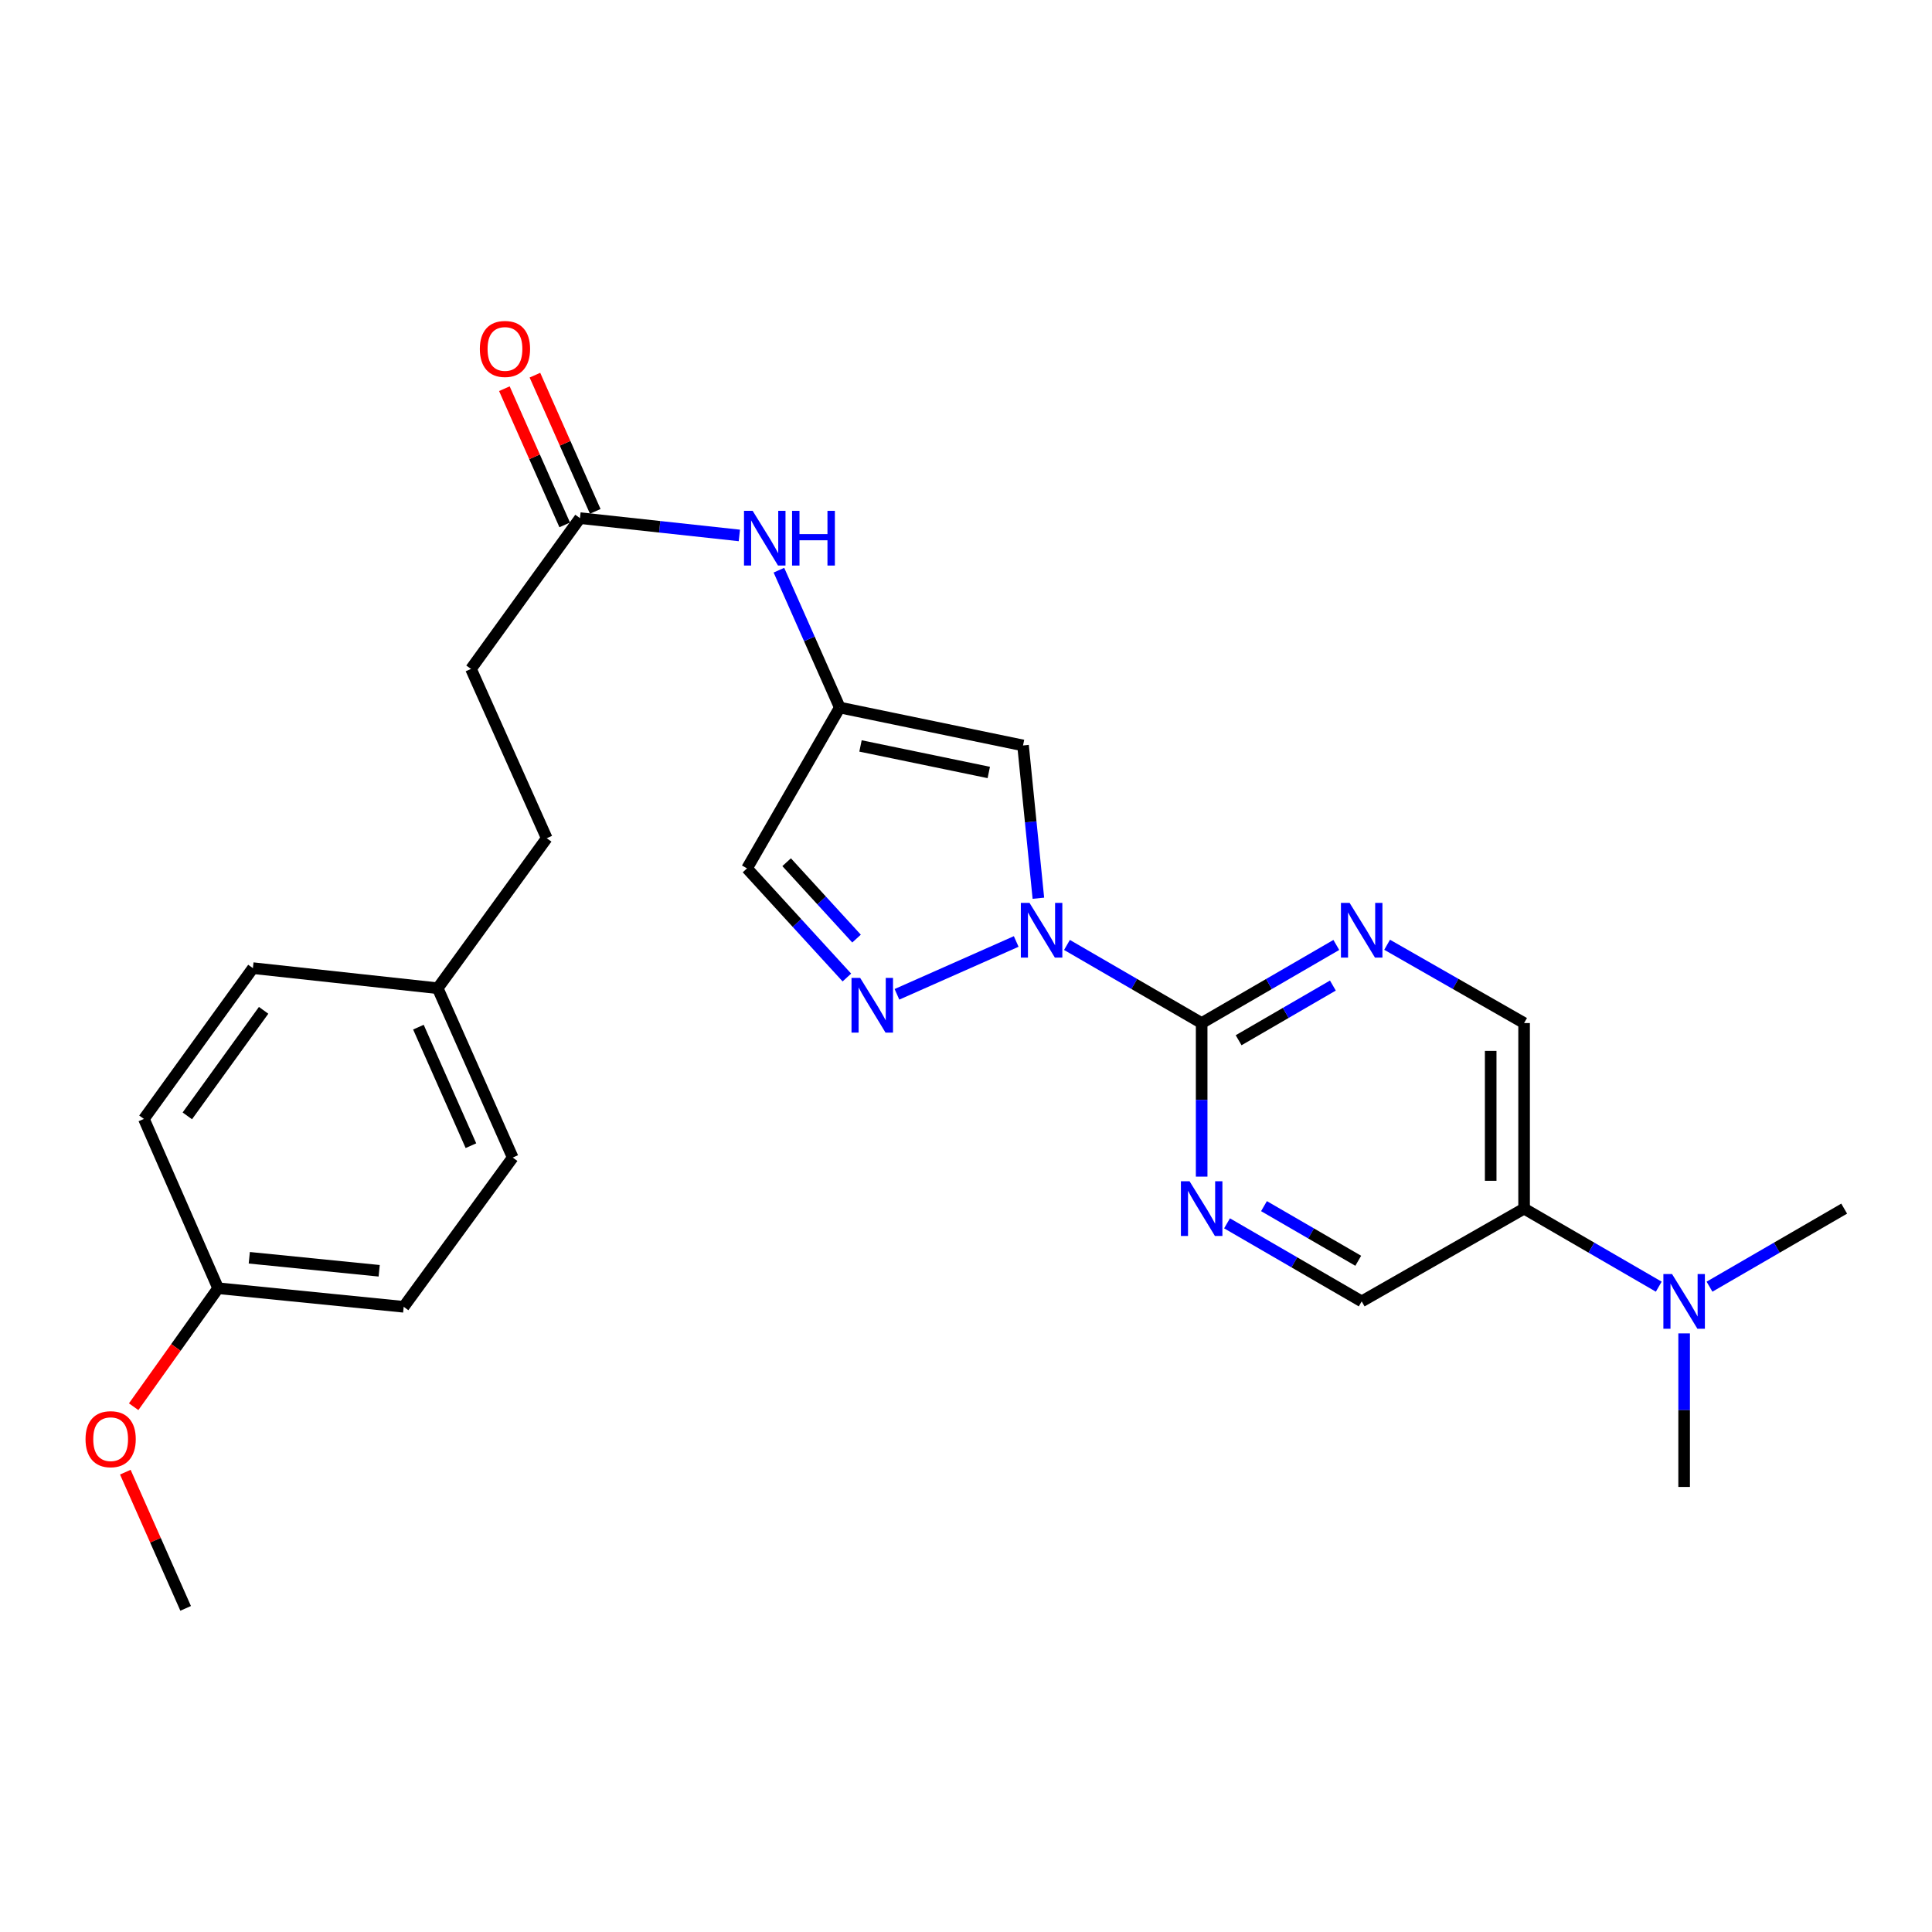 <?xml version='1.0' encoding='iso-8859-1'?>
<svg version='1.1' baseProfile='full'
              xmlns='http://www.w3.org/2000/svg'
                      xmlns:rdkit='http://www.rdkit.org/xml'
                      xmlns:xlink='http://www.w3.org/1999/xlink'
                  xml:space='preserve'
width='1000px' height='1000px' viewBox='0 0 1000 1000'>
<!-- END OF HEADER -->
<rect style='opacity:1.0;fill:#FFFFFF;stroke:none' width='1000' height='1000' x='0' y='0'> </rect>
<path class='bond-0' d='M 552.26,489.102 L 587.119,509.318' style='fill:none;fill-rule:evenodd;stroke:#0000FF;stroke-width:6px;stroke-linecap:butt;stroke-linejoin:miter;stroke-opacity:1' />
<path class='bond-0' d='M 587.119,509.318 L 621.977,529.534' style='fill:none;fill-rule:evenodd;stroke:#000000;stroke-width:6px;stroke-linecap:butt;stroke-linejoin:miter;stroke-opacity:1' />
<path class='bond-1' d='M 525.989,487.305 L 464.258,514.66' style='fill:none;fill-rule:evenodd;stroke:#0000FF;stroke-width:6px;stroke-linecap:butt;stroke-linejoin:miter;stroke-opacity:1' />
<path class='bond-2' d='M 537.462,464.921 L 533.491,425.38' style='fill:none;fill-rule:evenodd;stroke:#0000FF;stroke-width:6px;stroke-linecap:butt;stroke-linejoin:miter;stroke-opacity:1' />
<path class='bond-2' d='M 533.491,425.38 L 529.52,385.838' style='fill:none;fill-rule:evenodd;stroke:#000000;stroke-width:6px;stroke-linecap:butt;stroke-linejoin:miter;stroke-opacity:1' />
<path class='bond-4' d='M 621.977,529.534 L 656.826,509.318' style='fill:none;fill-rule:evenodd;stroke:#000000;stroke-width:6px;stroke-linecap:butt;stroke-linejoin:miter;stroke-opacity:1' />
<path class='bond-4' d='M 656.826,509.318 L 691.675,489.103' style='fill:none;fill-rule:evenodd;stroke:#0000FF;stroke-width:6px;stroke-linecap:butt;stroke-linejoin:miter;stroke-opacity:1' />
<path class='bond-4' d='M 641.108,538.426 L 665.502,524.275' style='fill:none;fill-rule:evenodd;stroke:#000000;stroke-width:6px;stroke-linecap:butt;stroke-linejoin:miter;stroke-opacity:1' />
<path class='bond-4' d='M 665.502,524.275 L 689.897,510.124' style='fill:none;fill-rule:evenodd;stroke:#0000FF;stroke-width:6px;stroke-linecap:butt;stroke-linejoin:miter;stroke-opacity:1' />
<path class='bond-5' d='M 621.977,529.534 L 621.977,569.278' style='fill:none;fill-rule:evenodd;stroke:#000000;stroke-width:6px;stroke-linecap:butt;stroke-linejoin:miter;stroke-opacity:1' />
<path class='bond-5' d='M 621.977,569.278 L 621.977,609.022' style='fill:none;fill-rule:evenodd;stroke:#0000FF;stroke-width:6px;stroke-linecap:butt;stroke-linejoin:miter;stroke-opacity:1' />
<path class='bond-6' d='M 438.34,505.962 L 412.495,477.72' style='fill:none;fill-rule:evenodd;stroke:#0000FF;stroke-width:6px;stroke-linecap:butt;stroke-linejoin:miter;stroke-opacity:1' />
<path class='bond-6' d='M 412.495,477.72 L 386.65,449.477' style='fill:none;fill-rule:evenodd;stroke:#000000;stroke-width:6px;stroke-linecap:butt;stroke-linejoin:miter;stroke-opacity:1' />
<path class='bond-6' d='M 443.342,485.816 L 425.251,466.047' style='fill:none;fill-rule:evenodd;stroke:#0000FF;stroke-width:6px;stroke-linecap:butt;stroke-linejoin:miter;stroke-opacity:1' />
<path class='bond-6' d='M 425.251,466.047 L 407.159,446.277' style='fill:none;fill-rule:evenodd;stroke:#000000;stroke-width:6px;stroke-linecap:butt;stroke-linejoin:miter;stroke-opacity:1' />
<path class='bond-3' d='M 529.52,385.838 L 434.67,366.222' style='fill:none;fill-rule:evenodd;stroke:#000000;stroke-width:6px;stroke-linecap:butt;stroke-linejoin:miter;stroke-opacity:1' />
<path class='bond-3' d='M 511.79,399.828 L 445.396,386.097' style='fill:none;fill-rule:evenodd;stroke:#000000;stroke-width:6px;stroke-linecap:butt;stroke-linejoin:miter;stroke-opacity:1' />
<path class='bond-7' d='M 434.67,366.222 L 418.92,330.674' style='fill:none;fill-rule:evenodd;stroke:#000000;stroke-width:6px;stroke-linecap:butt;stroke-linejoin:miter;stroke-opacity:1' />
<path class='bond-7' d='M 418.92,330.674 L 403.169,295.125' style='fill:none;fill-rule:evenodd;stroke:#0000FF;stroke-width:6px;stroke-linecap:butt;stroke-linejoin:miter;stroke-opacity:1' />
<path class='bond-26' d='M 434.67,366.222 L 386.65,449.477' style='fill:none;fill-rule:evenodd;stroke:#000000;stroke-width:6px;stroke-linecap:butt;stroke-linejoin:miter;stroke-opacity:1' />
<path class='bond-11' d='M 717.97,489.007 L 753.421,509.27' style='fill:none;fill-rule:evenodd;stroke:#0000FF;stroke-width:6px;stroke-linecap:butt;stroke-linejoin:miter;stroke-opacity:1' />
<path class='bond-11' d='M 753.421,509.27 L 788.871,529.534' style='fill:none;fill-rule:evenodd;stroke:#000000;stroke-width:6px;stroke-linecap:butt;stroke-linejoin:miter;stroke-opacity:1' />
<path class='bond-10' d='M 635.111,633.196 L 669.96,653.395' style='fill:none;fill-rule:evenodd;stroke:#0000FF;stroke-width:6px;stroke-linecap:butt;stroke-linejoin:miter;stroke-opacity:1' />
<path class='bond-10' d='M 669.96,653.395 L 704.809,673.594' style='fill:none;fill-rule:evenodd;stroke:#000000;stroke-width:6px;stroke-linecap:butt;stroke-linejoin:miter;stroke-opacity:1' />
<path class='bond-10' d='M 654.236,624.296 L 678.631,638.436' style='fill:none;fill-rule:evenodd;stroke:#0000FF;stroke-width:6px;stroke-linecap:butt;stroke-linejoin:miter;stroke-opacity:1' />
<path class='bond-10' d='M 678.631,638.436 L 703.025,652.575' style='fill:none;fill-rule:evenodd;stroke:#000000;stroke-width:6px;stroke-linecap:butt;stroke-linejoin:miter;stroke-opacity:1' />
<path class='bond-9' d='M 382.688,277.141 L 341.442,272.662' style='fill:none;fill-rule:evenodd;stroke:#0000FF;stroke-width:6px;stroke-linecap:butt;stroke-linejoin:miter;stroke-opacity:1' />
<path class='bond-9' d='M 341.442,272.662 L 300.196,268.184' style='fill:none;fill-rule:evenodd;stroke:#000000;stroke-width:6px;stroke-linecap:butt;stroke-linejoin:miter;stroke-opacity:1' />
<path class='bond-8' d='M 788.871,625.584 L 704.809,673.594' style='fill:none;fill-rule:evenodd;stroke:#000000;stroke-width:6px;stroke-linecap:butt;stroke-linejoin:miter;stroke-opacity:1' />
<path class='bond-12' d='M 788.871,625.584 L 823.721,645.783' style='fill:none;fill-rule:evenodd;stroke:#000000;stroke-width:6px;stroke-linecap:butt;stroke-linejoin:miter;stroke-opacity:1' />
<path class='bond-12' d='M 823.721,645.783 L 858.57,665.982' style='fill:none;fill-rule:evenodd;stroke:#0000FF;stroke-width:6px;stroke-linecap:butt;stroke-linejoin:miter;stroke-opacity:1' />
<path class='bond-27' d='M 788.871,625.584 L 788.871,529.534' style='fill:none;fill-rule:evenodd;stroke:#000000;stroke-width:6px;stroke-linecap:butt;stroke-linejoin:miter;stroke-opacity:1' />
<path class='bond-27' d='M 771.58,611.176 L 771.58,543.941' style='fill:none;fill-rule:evenodd;stroke:#000000;stroke-width:6px;stroke-linecap:butt;stroke-linejoin:miter;stroke-opacity:1' />
<path class='bond-13' d='M 308.101,264.682 L 292.487,229.434' style='fill:none;fill-rule:evenodd;stroke:#000000;stroke-width:6px;stroke-linecap:butt;stroke-linejoin:miter;stroke-opacity:1' />
<path class='bond-13' d='M 292.487,229.434 L 276.873,194.185' style='fill:none;fill-rule:evenodd;stroke:#FF0000;stroke-width:6px;stroke-linecap:butt;stroke-linejoin:miter;stroke-opacity:1' />
<path class='bond-13' d='M 292.292,271.685 L 276.678,236.436' style='fill:none;fill-rule:evenodd;stroke:#000000;stroke-width:6px;stroke-linecap:butt;stroke-linejoin:miter;stroke-opacity:1' />
<path class='bond-13' d='M 276.678,236.436 L 261.064,201.187' style='fill:none;fill-rule:evenodd;stroke:#FF0000;stroke-width:6px;stroke-linecap:butt;stroke-linejoin:miter;stroke-opacity:1' />
<path class='bond-14' d='M 300.196,268.184 L 243.78,346.232' style='fill:none;fill-rule:evenodd;stroke:#000000;stroke-width:6px;stroke-linecap:butt;stroke-linejoin:miter;stroke-opacity:1' />
<path class='bond-23' d='M 884.837,665.983 L 919.691,645.783' style='fill:none;fill-rule:evenodd;stroke:#0000FF;stroke-width:6px;stroke-linecap:butt;stroke-linejoin:miter;stroke-opacity:1' />
<path class='bond-23' d='M 919.691,645.783 L 954.545,625.584' style='fill:none;fill-rule:evenodd;stroke:#000000;stroke-width:6px;stroke-linecap:butt;stroke-linejoin:miter;stroke-opacity:1' />
<path class='bond-24' d='M 871.704,690.156 L 871.704,729.9' style='fill:none;fill-rule:evenodd;stroke:#0000FF;stroke-width:6px;stroke-linecap:butt;stroke-linejoin:miter;stroke-opacity:1' />
<path class='bond-24' d='M 871.704,729.9 L 871.704,769.644' style='fill:none;fill-rule:evenodd;stroke:#000000;stroke-width:6px;stroke-linecap:butt;stroke-linejoin:miter;stroke-opacity:1' />
<path class='bond-17' d='M 243.78,346.232 L 282.992,433.858' style='fill:none;fill-rule:evenodd;stroke:#000000;stroke-width:6px;stroke-linecap:butt;stroke-linejoin:miter;stroke-opacity:1' />
<path class='bond-15' d='M 226.557,511.503 L 282.992,433.858' style='fill:none;fill-rule:evenodd;stroke:#000000;stroke-width:6px;stroke-linecap:butt;stroke-linejoin:miter;stroke-opacity:1' />
<path class='bond-18' d='M 226.557,511.503 L 130.901,501.109' style='fill:none;fill-rule:evenodd;stroke:#000000;stroke-width:6px;stroke-linecap:butt;stroke-linejoin:miter;stroke-opacity:1' />
<path class='bond-19' d='M 226.557,511.503 L 265.384,599.148' style='fill:none;fill-rule:evenodd;stroke:#000000;stroke-width:6px;stroke-linecap:butt;stroke-linejoin:miter;stroke-opacity:1' />
<path class='bond-19' d='M 216.572,531.653 L 243.751,593.005' style='fill:none;fill-rule:evenodd;stroke:#000000;stroke-width:6px;stroke-linecap:butt;stroke-linejoin:miter;stroke-opacity:1' />
<path class='bond-16' d='M 112.899,666.784 L 208.949,676.399' style='fill:none;fill-rule:evenodd;stroke:#000000;stroke-width:6px;stroke-linecap:butt;stroke-linejoin:miter;stroke-opacity:1' />
<path class='bond-16' d='M 129.029,651.021 L 196.264,657.752' style='fill:none;fill-rule:evenodd;stroke:#000000;stroke-width:6px;stroke-linecap:butt;stroke-linejoin:miter;stroke-opacity:1' />
<path class='bond-22' d='M 112.899,666.784 L 91.042,697.45' style='fill:none;fill-rule:evenodd;stroke:#000000;stroke-width:6px;stroke-linecap:butt;stroke-linejoin:miter;stroke-opacity:1' />
<path class='bond-22' d='M 91.042,697.45 L 69.185,728.116' style='fill:none;fill-rule:evenodd;stroke:#FF0000;stroke-width:6px;stroke-linecap:butt;stroke-linejoin:miter;stroke-opacity:1' />
<path class='bond-28' d='M 112.899,666.784 L 74.485,579.148' style='fill:none;fill-rule:evenodd;stroke:#000000;stroke-width:6px;stroke-linecap:butt;stroke-linejoin:miter;stroke-opacity:1' />
<path class='bond-20' d='M 130.901,501.109 L 74.485,579.148' style='fill:none;fill-rule:evenodd;stroke:#000000;stroke-width:6px;stroke-linecap:butt;stroke-linejoin:miter;stroke-opacity:1' />
<path class='bond-20' d='M 136.451,522.945 L 96.96,577.573' style='fill:none;fill-rule:evenodd;stroke:#000000;stroke-width:6px;stroke-linecap:butt;stroke-linejoin:miter;stroke-opacity:1' />
<path class='bond-21' d='M 265.384,599.148 L 208.949,676.399' style='fill:none;fill-rule:evenodd;stroke:#000000;stroke-width:6px;stroke-linecap:butt;stroke-linejoin:miter;stroke-opacity:1' />
<path class='bond-25' d='M 64.869,761.989 L 80.478,797.238' style='fill:none;fill-rule:evenodd;stroke:#FF0000;stroke-width:6px;stroke-linecap:butt;stroke-linejoin:miter;stroke-opacity:1' />
<path class='bond-25' d='M 80.478,797.238 L 96.088,832.487' style='fill:none;fill-rule:evenodd;stroke:#000000;stroke-width:6px;stroke-linecap:butt;stroke-linejoin:miter;stroke-opacity:1' />
<path  class='atom-0' d='M 532.866 467.324
L 542.146 482.324
Q 543.066 483.804, 544.546 486.484
Q 546.026 489.164, 546.106 489.324
L 546.106 467.324
L 549.866 467.324
L 549.866 495.644
L 545.986 495.644
L 536.026 479.244
Q 534.866 477.324, 533.626 475.124
Q 532.426 472.924, 532.066 472.244
L 532.066 495.644
L 528.386 495.644
L 528.386 467.324
L 532.866 467.324
' fill='#0000FF'/>
<path  class='atom-2' d='M 445.221 506.161
L 454.501 521.161
Q 455.421 522.641, 456.901 525.321
Q 458.381 528.001, 458.461 528.161
L 458.461 506.161
L 462.221 506.161
L 462.221 534.481
L 458.341 534.481
L 448.381 518.081
Q 447.221 516.161, 445.981 513.961
Q 444.781 511.761, 444.421 511.081
L 444.421 534.481
L 440.741 534.481
L 440.741 506.161
L 445.221 506.161
' fill='#0000FF'/>
<path  class='atom-5' d='M 698.549 467.324
L 707.829 482.324
Q 708.749 483.804, 710.229 486.484
Q 711.709 489.164, 711.789 489.324
L 711.789 467.324
L 715.549 467.324
L 715.549 495.644
L 711.669 495.644
L 701.709 479.244
Q 700.549 477.324, 699.309 475.124
Q 698.109 472.924, 697.749 472.244
L 697.749 495.644
L 694.069 495.644
L 694.069 467.324
L 698.549 467.324
' fill='#0000FF'/>
<path  class='atom-6' d='M 615.717 611.424
L 624.997 626.424
Q 625.917 627.904, 627.397 630.584
Q 628.877 633.264, 628.957 633.424
L 628.957 611.424
L 632.717 611.424
L 632.717 639.744
L 628.837 639.744
L 618.877 623.344
Q 617.717 621.424, 616.477 619.224
Q 615.277 617.024, 614.917 616.344
L 614.917 639.744
L 611.237 639.744
L 611.237 611.424
L 615.717 611.424
' fill='#0000FF'/>
<path  class='atom-8' d='M 389.573 264.408
L 398.853 279.408
Q 399.773 280.888, 401.253 283.568
Q 402.733 286.248, 402.813 286.408
L 402.813 264.408
L 406.573 264.408
L 406.573 292.728
L 402.693 292.728
L 392.733 276.328
Q 391.573 274.408, 390.333 272.208
Q 389.133 270.008, 388.773 269.328
L 388.773 292.728
L 385.093 292.728
L 385.093 264.408
L 389.573 264.408
' fill='#0000FF'/>
<path  class='atom-8' d='M 409.973 264.408
L 413.813 264.408
L 413.813 276.448
L 428.293 276.448
L 428.293 264.408
L 432.133 264.408
L 432.133 292.728
L 428.293 292.728
L 428.293 279.648
L 413.813 279.648
L 413.813 292.728
L 409.973 292.728
L 409.973 264.408
' fill='#0000FF'/>
<path  class='atom-13' d='M 865.444 659.434
L 874.724 674.434
Q 875.644 675.914, 877.124 678.594
Q 878.604 681.274, 878.684 681.434
L 878.684 659.434
L 882.444 659.434
L 882.444 687.754
L 878.564 687.754
L 868.604 671.354
Q 867.444 669.434, 866.204 667.234
Q 865.004 665.034, 864.644 664.354
L 864.644 687.754
L 860.964 687.754
L 860.964 659.434
L 865.444 659.434
' fill='#0000FF'/>
<path  class='atom-14' d='M 248.369 180.609
Q 248.369 173.809, 251.729 170.009
Q 255.089 166.209, 261.369 166.209
Q 267.649 166.209, 271.009 170.009
Q 274.369 173.809, 274.369 180.609
Q 274.369 187.489, 270.969 191.409
Q 267.569 195.289, 261.369 195.289
Q 255.129 195.289, 251.729 191.409
Q 248.369 187.529, 248.369 180.609
M 261.369 192.089
Q 265.689 192.089, 268.009 189.209
Q 270.369 186.289, 270.369 180.609
Q 270.369 175.049, 268.009 172.249
Q 265.689 169.409, 261.369 169.409
Q 257.049 169.409, 254.689 172.209
Q 252.369 175.009, 252.369 180.609
Q 252.369 186.329, 254.689 189.209
Q 257.049 192.089, 261.369 192.089
' fill='#FF0000'/>
<path  class='atom-23' d='M 44.271 744.912
Q 44.271 738.112, 47.631 734.312
Q 50.991 730.512, 57.271 730.512
Q 63.551 730.512, 66.911 734.312
Q 70.271 738.112, 70.271 744.912
Q 70.271 751.792, 66.871 755.712
Q 63.471 759.592, 57.271 759.592
Q 51.031 759.592, 47.631 755.712
Q 44.271 751.832, 44.271 744.912
M 57.271 756.392
Q 61.591 756.392, 63.911 753.512
Q 66.271 750.592, 66.271 744.912
Q 66.271 739.352, 63.911 736.552
Q 61.591 733.712, 57.271 733.712
Q 52.951 733.712, 50.591 736.512
Q 48.271 739.312, 48.271 744.912
Q 48.271 750.632, 50.591 753.512
Q 52.951 756.392, 57.271 756.392
' fill='#FF0000'/>
</svg>
